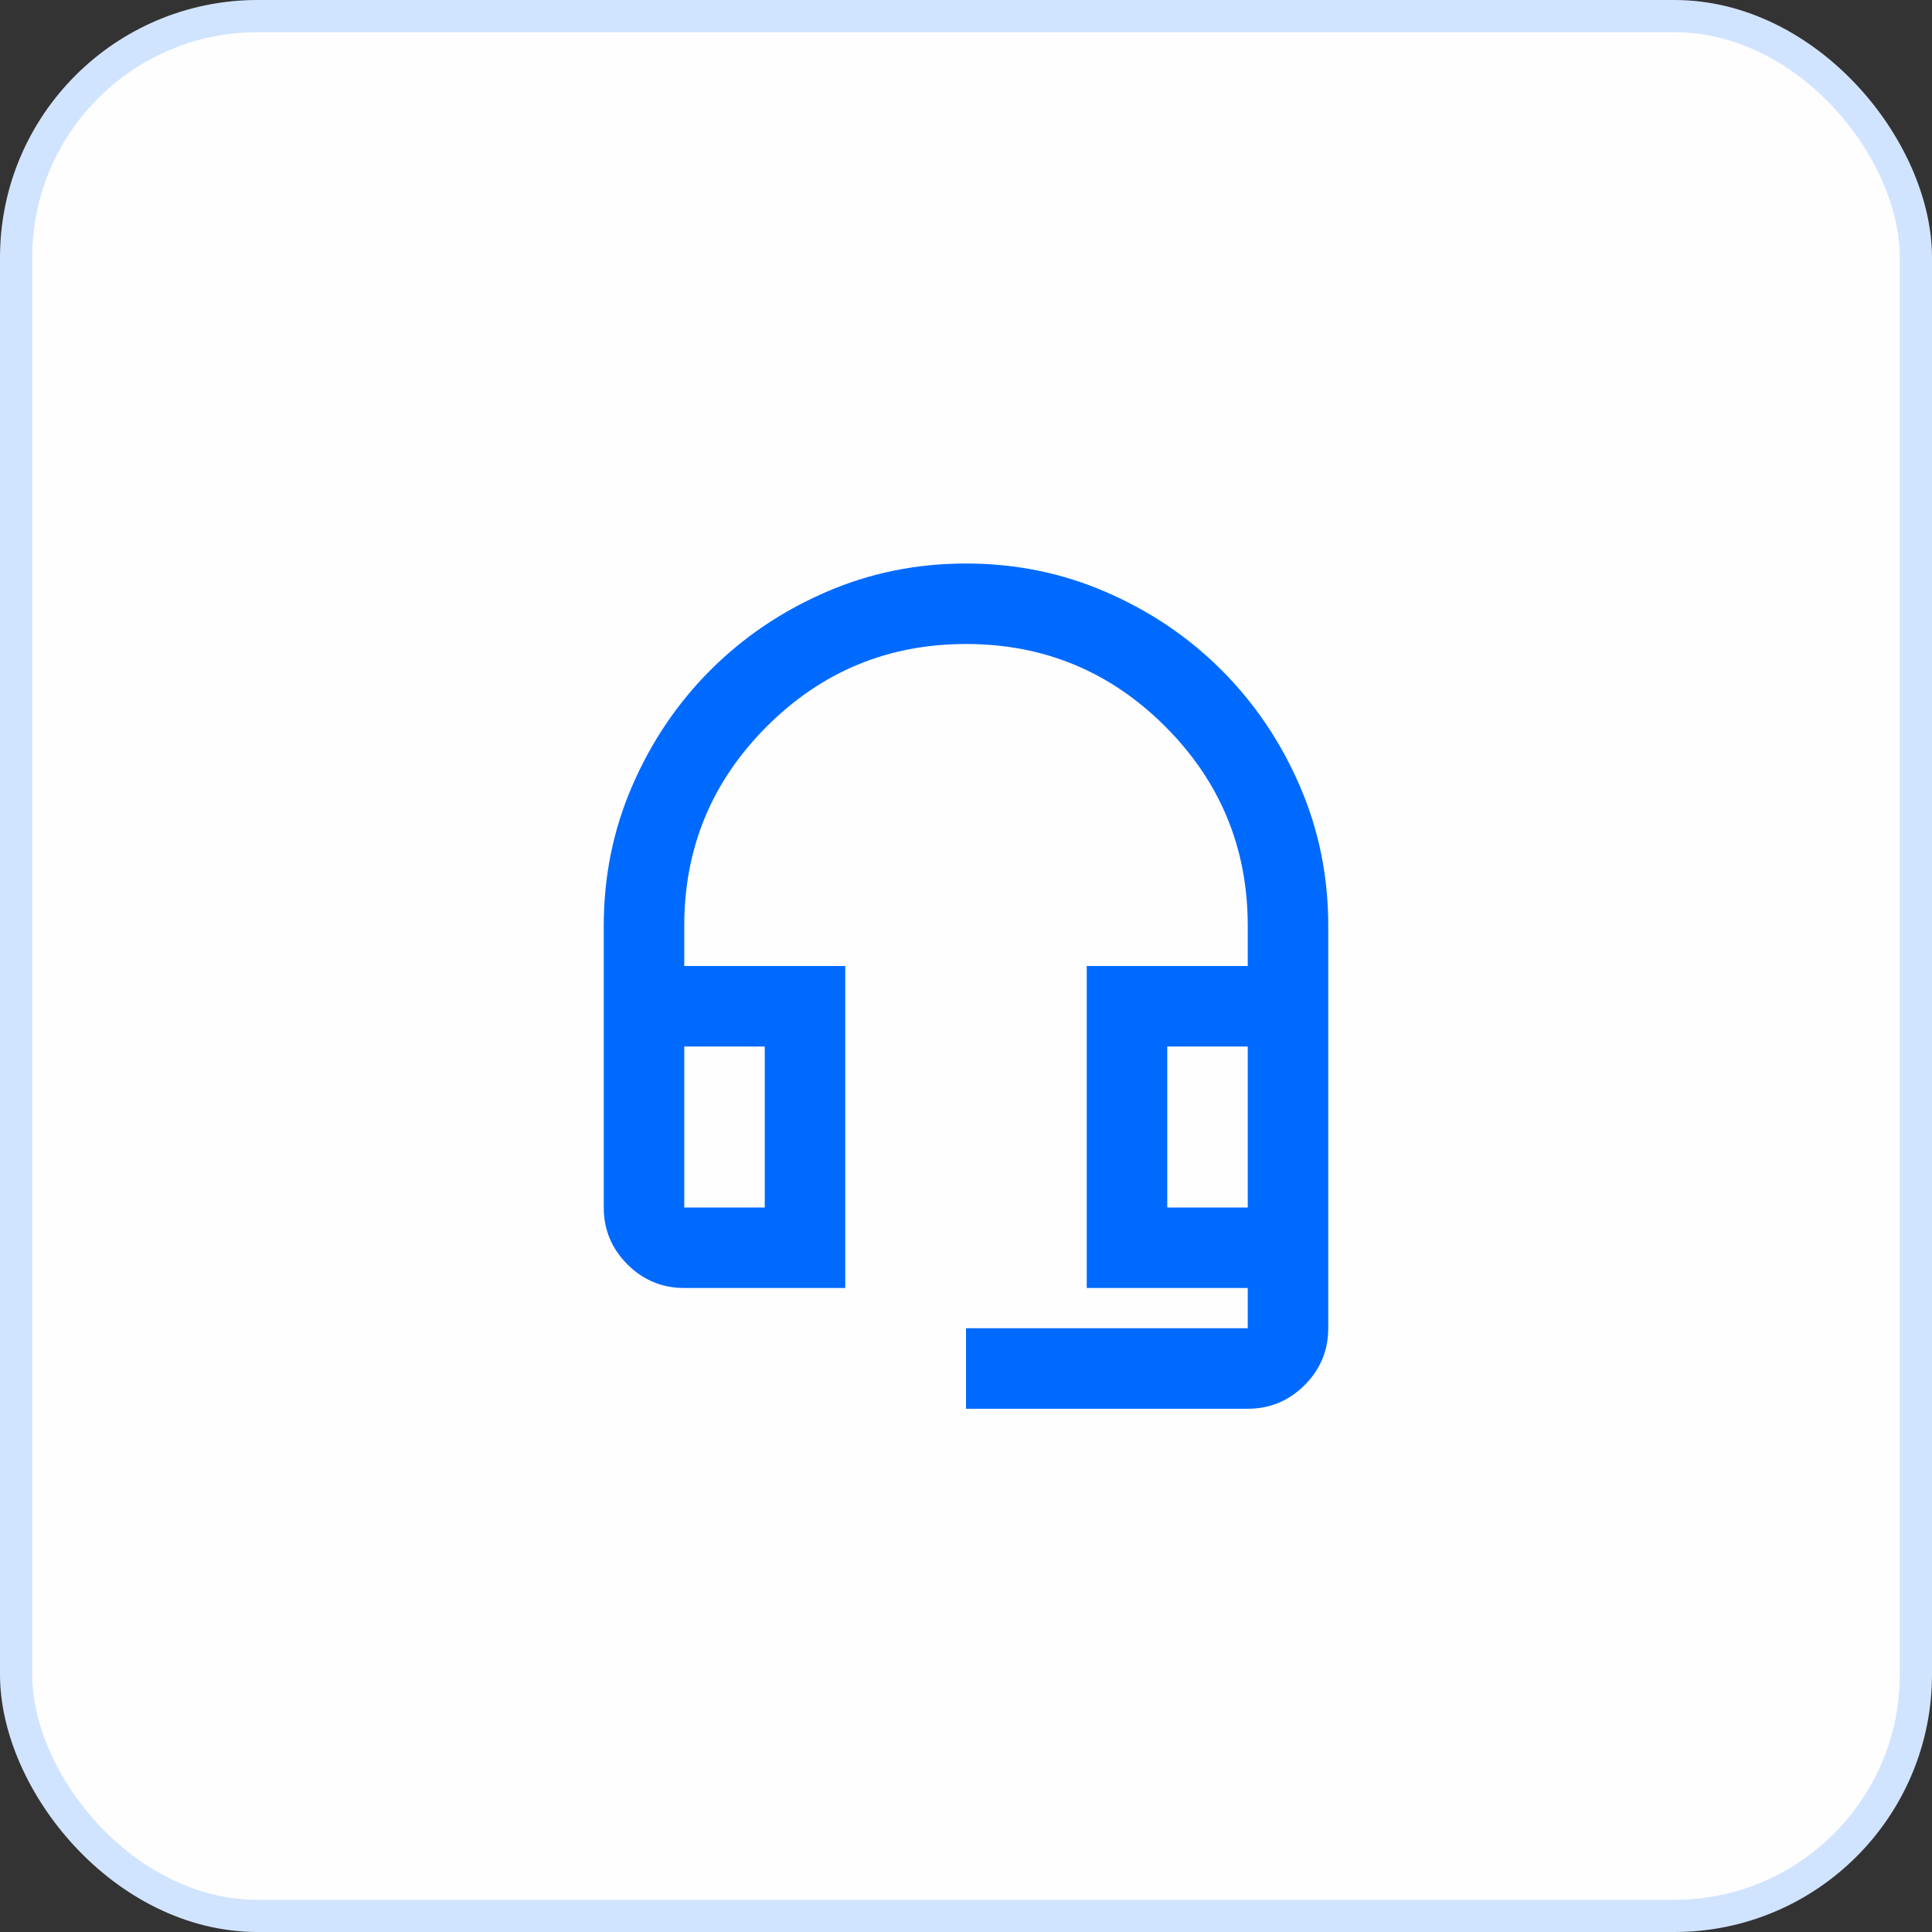 <svg width="60" height="60" viewBox="0 0 60 60" fill="none" xmlns="http://www.w3.org/2000/svg">
<rect x="0" y="0" width="60" height="60" fill="#333333" stroke="none"/>
<rect x="0.5" y="0.5" width="59" height="59" rx="7.5" fill="#FEFEFF" stroke="#D1E4FF"/>
<mask id="mask0_12509_6945" style="mask-type:alpha" maskUnits="userSpaceOnUse" x="15" y="15" width="30" height="30">
<rect x="15" y="15" width="30" height="30" fill="#D9D9D9"/>
</mask>
<g mask="url(#mask0_12509_6945)">
<path d="M30 43.75V41.25H38.75V40H33.75V30H38.75V28.75C38.75 26.333 37.896 24.271 36.188 22.562C34.479 20.854 32.417 20 30 20C27.583 20 25.521 20.854 23.812 22.562C22.104 24.271 21.25 26.333 21.25 28.75V30H26.25V40H21.25C20.562 40 19.974 39.755 19.484 39.266C18.995 38.776 18.75 38.188 18.75 37.5V28.75C18.75 27.208 19.047 25.755 19.641 24.391C20.234 23.026 21.042 21.833 22.062 20.812C23.083 19.792 24.276 18.984 25.641 18.391C27.005 17.797 28.458 17.5 30 17.5C31.542 17.5 32.995 17.797 34.359 18.391C35.724 18.984 36.917 19.792 37.938 20.812C38.958 21.833 39.766 23.026 40.359 24.391C40.953 25.755 41.25 27.208 41.25 28.75V41.25C41.25 41.938 41.005 42.526 40.516 43.016C40.026 43.505 39.438 43.75 38.75 43.75H30ZM21.25 37.5H23.75V32.5H21.25V37.5ZM36.25 37.5H38.75V32.5H36.25V37.5Z" fill="#006AFF"/>
</g>
</svg>
